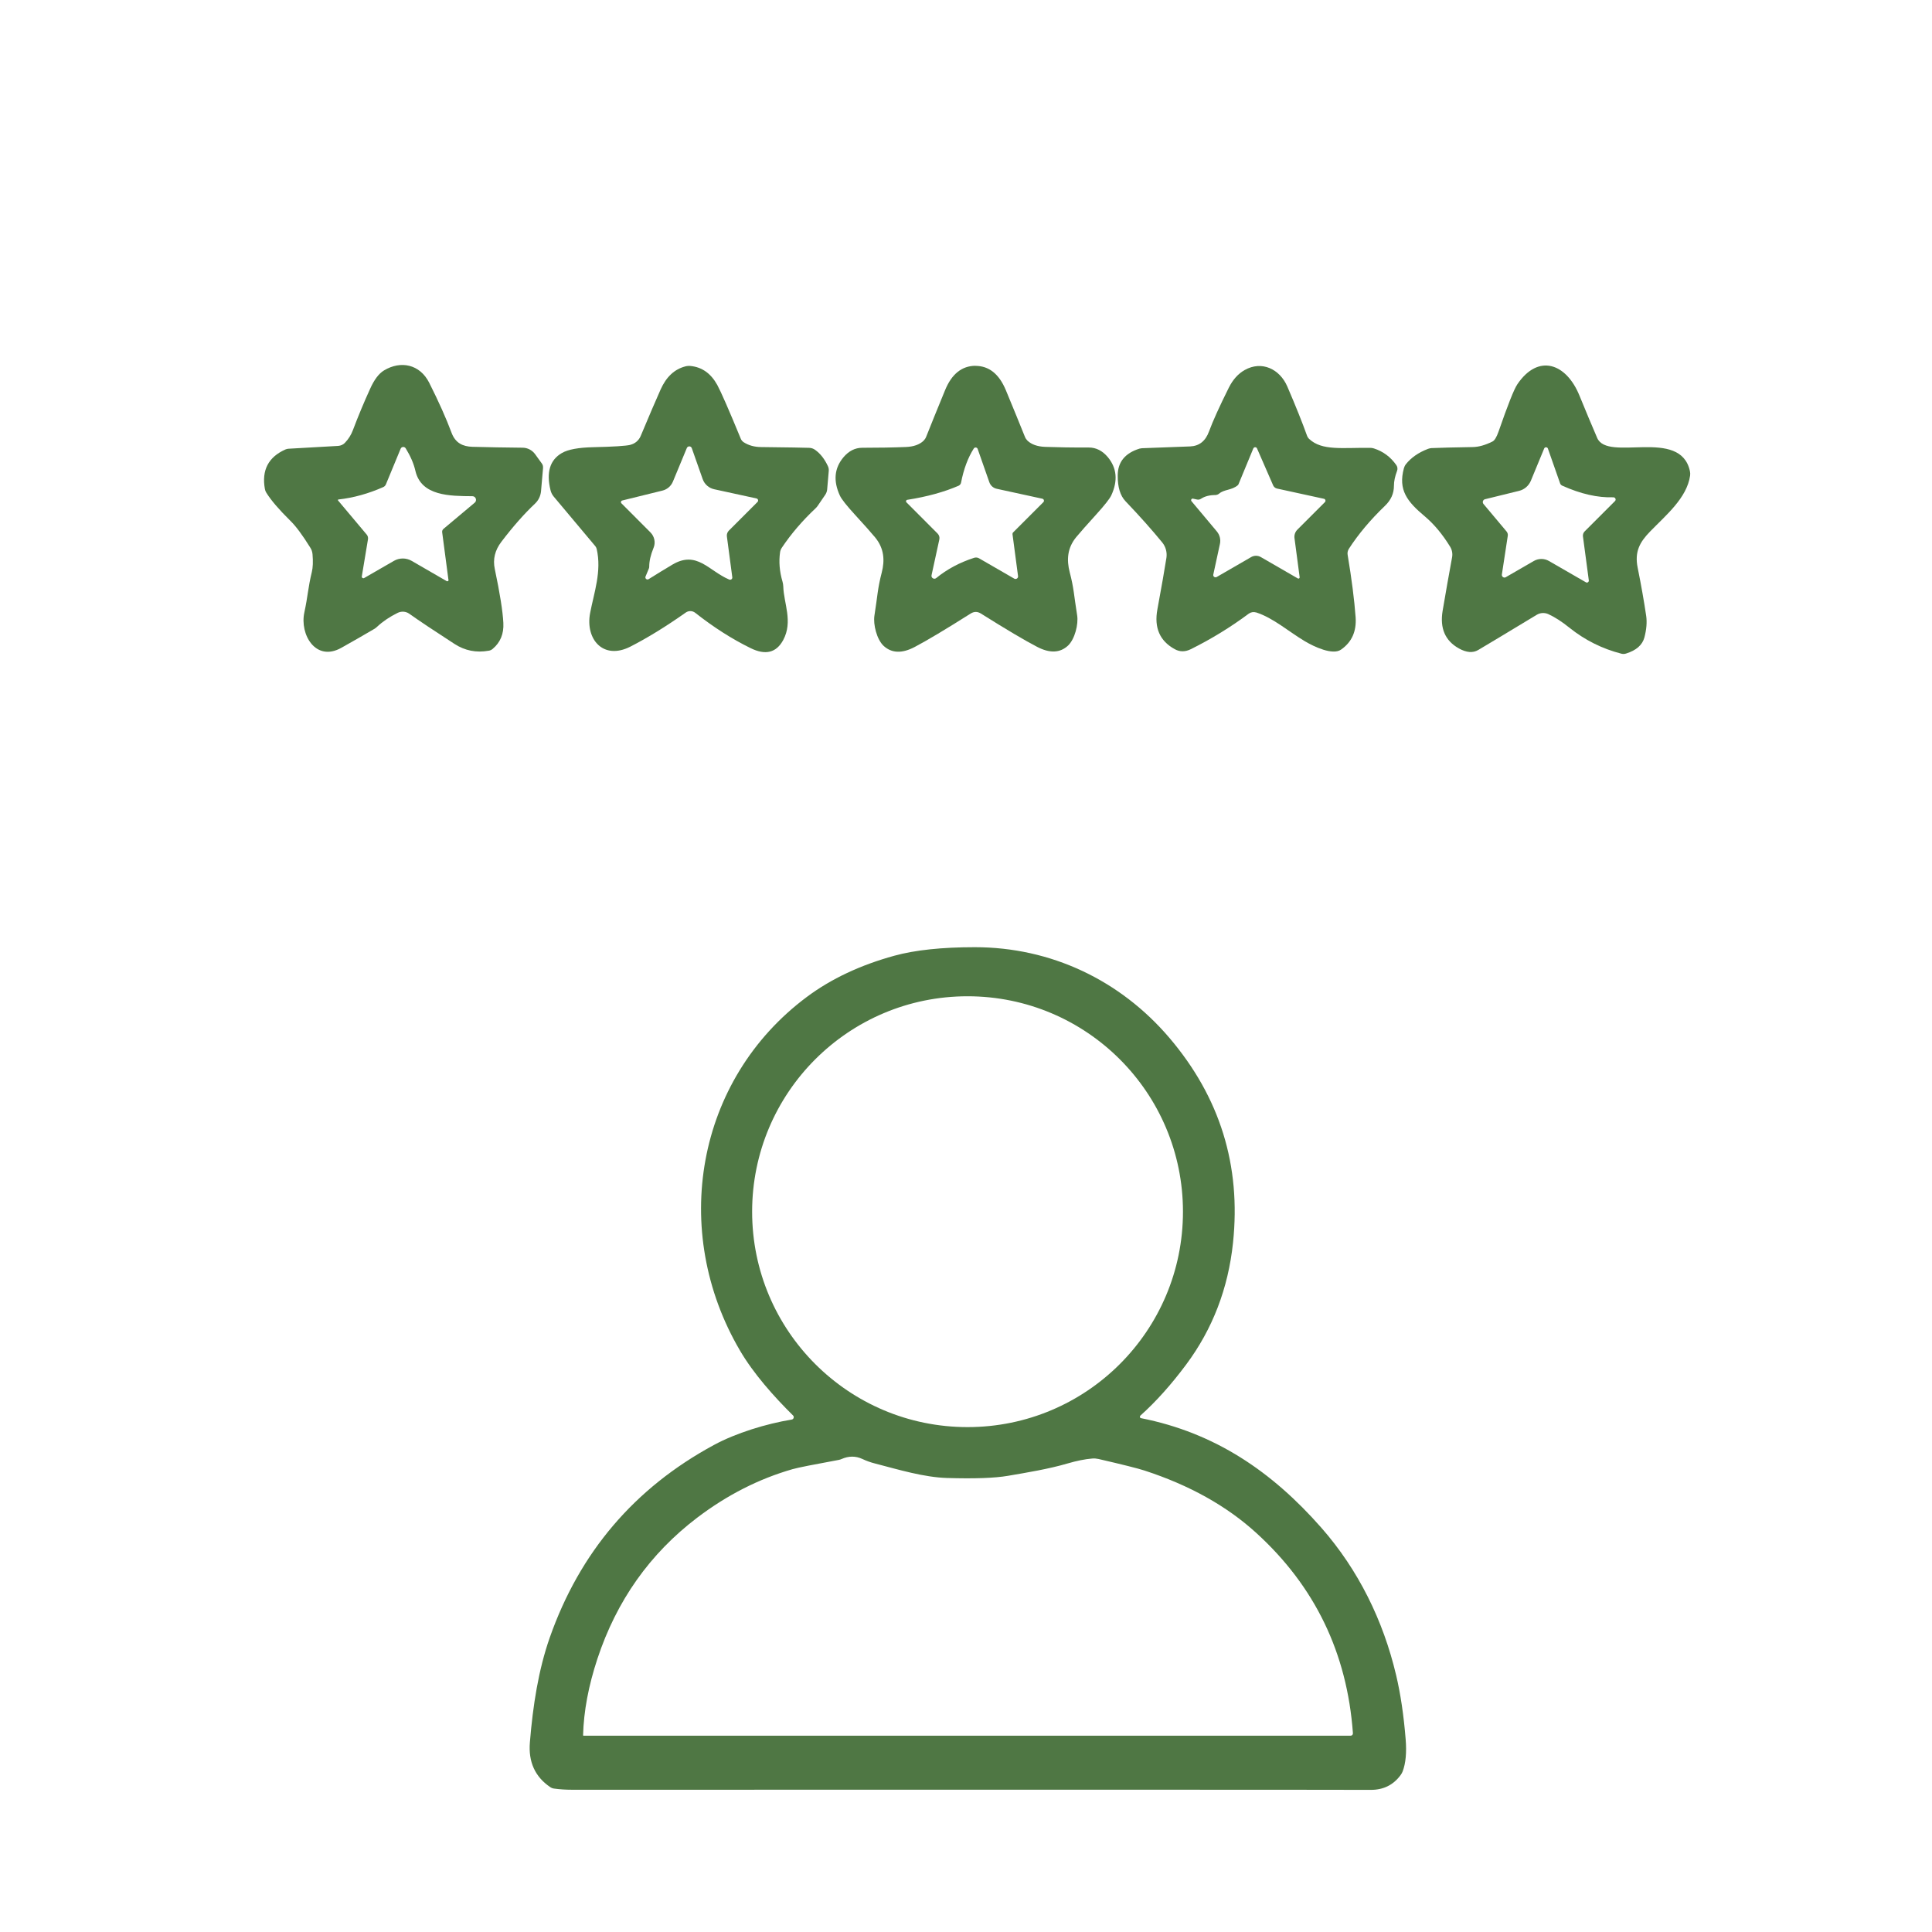 <?xml version="1.0" encoding="UTF-8"?> <svg xmlns="http://www.w3.org/2000/svg" viewBox="0 0 300 300"><defs><style>.c{fill:none;}.d{fill:#4f7744;}</style></defs><g id="a"><rect class="c" width="300" height="300"></rect></g><g id="b"><path class="d" d="M84.33,72.61l-.32,3.67c-.07.74-.4,1.42-.93,1.92-1.69,1.59-3.43,3.57-5.22,5.92-1.01,1.32-1.35,2.73-1.03,4.23.8,3.8,1.24,6.58,1.33,8.38.09,1.7-.47,3.04-1.67,4.04-.17.14-.37.24-.59.27-1.93.35-3.71,0-5.34-1.06-3.12-2.02-5.46-3.58-7.01-4.68-.52-.37-1.21-.42-1.79-.14-1.24.61-2.31,1.33-3.2,2.16-.14.14-.3.26-.48.36-1.59.94-3.29,1.91-5.09,2.92-3.98,2.22-6.47-2.09-5.73-5.5.55-2.53.56-3.8,1.16-6.27.17-.7.21-1.62.11-2.76-.03-.38-.15-.74-.36-1.05-1.19-1.92-2.22-3.32-3.12-4.19-1.73-1.71-2.97-3.15-3.7-4.33-.11-.17-.19-.38-.22-.58-.52-2.91.54-4.95,3.2-6.13.14-.06.3-.1.45-.11l7.74-.44c.39-.03.76-.19,1.03-.47.55-.57.97-1.23,1.25-1.98.82-2.17,1.71-4.31,2.67-6.41.64-1.43,1.36-2.38,2.16-2.86,2.6-1.57,5.56-.96,7.01,1.9,1.47,2.92,2.63,5.51,3.47,7.76.6,1.63,1.77,2.15,3.22,2.2,2.44.07,5.04.11,7.81.14.77,0,1.49.38,1.94.99l1.07,1.48c.13.18.19.41.17.64M69.63,90.01l-.97-7.36c-.03-.2.05-.4.21-.53l4.84-4.06c.41-.34.17-1.01-.36-1.01-3.45-.03-7.95,0-8.85-3.95-.26-1.12-.76-2.28-1.5-3.48-.19-.31-.65-.28-.79.06l-2.29,5.54c-.08.18-.22.33-.4.41-2.3,1.02-4.63,1.67-6.97,1.93-.07,0-.11.09-.06.15l4.46,5.31c.16.19.23.46.19.71l-.96,5.78c-.03.2.18.35.36.25l4.63-2.67c.85-.49,1.9-.49,2.75,0l5.43,3.14c.15.09.33-.03.3-.2h0Z"></path><path class="d" d="M151.45,56.81c2.12,0,3.69,1.26,4.74,3.78,1.19,2.88,2.18,5.29,2.96,7.24.09.23.23.43.4.6.64.6,1.55.91,2.73.96,1.97.07,4.23.11,6.79.1,1.12,0,2.1.49,2.94,1.48,1.41,1.69,1.6,3.66.56,5.93-.24.53-1.03,1.53-2.36,3-1.4,1.54-2.43,2.71-3.1,3.51-1.4,1.71-1.49,3.55-1.01,5.43.67,2.55.65,3.55,1.16,6.71.22,1.38-.36,3.68-1.4,4.68-1.24,1.17-2.85,1.24-4.82.21-1.87-.97-4.78-2.69-8.71-5.16-.27-.17-.54-.26-.81-.26s-.54.09-.81.26c-3.92,2.48-6.82,4.21-8.69,5.19-1.96,1.03-3.57.97-4.82-.19-1.05-.99-1.63-3.3-1.42-4.68.5-3.16.48-4.16,1.14-6.71.48-1.87.38-3.72-1.02-5.43-.67-.81-1.71-1.97-3.11-3.5-1.34-1.46-2.13-2.47-2.37-3-1.05-2.27-.87-4.25.54-5.94.83-.99,1.81-1.49,2.93-1.49,2.55,0,4.82-.04,6.79-.12,1.19-.05,2.1-.37,2.73-.97.17-.17.31-.38.4-.6.77-1.94,1.75-4.36,2.94-7.25,1.03-2.52,2.61-3.78,4.72-3.79M140.88,77.61c-.19.03-.26.26-.13.39l4.84,4.85c.24.24.34.58.27.91l-1.21,5.56c-.09.42.4.71.73.44,1.66-1.36,3.61-2.41,5.87-3.14.26-.09.53-.06.77.07l5.47,3.16c.29.16.64-.07.59-.4l-.86-6.5c-.01-.1.02-.2.09-.27l4.7-4.7c.18-.18.09-.49-.16-.54l-7.07-1.54c-.54-.11-.98-.5-1.16-1.03l-1.81-5.16c-.09-.26-.45-.3-.6-.07-.91,1.43-1.57,3.2-1.98,5.31-.04.21-.19.39-.39.48-2.24.97-4.89,1.7-7.95,2.18h0Z"></path><path class="d" d="M231.75,68.56c.33-.16.64-.68.95-1.56,1.44-4.15,2.41-6.6,2.92-7.34,3.25-4.79,7.58-3.26,9.63,1.75,1.01,2.47,1.93,4.67,2.76,6.59,1.63,3.8,12.93-1.69,14.4,5.16.05.23.06.46.03.69-.5,3.49-3.76,6.15-6.23,8.7-1.59,1.64-2.42,3.12-1.91,5.62.54,2.68.98,5.17,1.32,7.47.14.98.05,2.1-.28,3.35-.31,1.16-1.26,2-2.84,2.49-.25.08-.5.09-.75.02-2.96-.76-5.64-2.1-8.04-4.02-1.2-.97-2.3-1.67-3.29-2.12-.58-.26-1.26-.22-1.8.11-4.86,2.94-7.89,4.76-9.08,5.46-.83.49-1.83.41-3-.24-2.14-1.19-2.98-3.14-2.53-5.84.49-2.89.98-5.66,1.47-8.32.1-.56,0-1.14-.3-1.63-1.2-1.96-2.53-3.54-3.96-4.74-2.69-2.26-4.15-4.06-3.22-7.46.06-.22.16-.43.31-.62.8-1.01,1.94-1.81,3.43-2.38.18-.07.38-.11.56-.12,1.35-.06,3.47-.11,6.37-.16.93-.01,1.96-.3,3.08-.86M233.81,89.63l4.36-2.52c.73-.42,1.63-.42,2.35,0l5.74,3.31c.22.13.48-.05.45-.3l-.91-6.82c-.04-.29.06-.58.26-.78l4.72-4.72c.21-.21.05-.58-.26-.58-2.43.08-5.07-.52-7.94-1.81-.15-.07-.28-.2-.33-.36l-1.89-5.39c-.09-.27-.47-.28-.58-.02l-2.07,5.01c-.33.79-1.01,1.37-1.83,1.57l-5.29,1.3c-.32.08-.45.47-.24.73l3.59,4.28c.15.18.22.42.19.65l-.92,6.03c-.05.34.32.59.61.42h0Z"></path><path class="d" d="M97.87,69.07c.73-.17,1.33-.68,1.62-1.38,1.3-3.1,2.33-5.52,3.1-7.23.87-1.94,2.14-3.13,3.84-3.57.26-.07.54-.09.81-.06,1.78.18,3.16,1.17,4.14,2.95.58,1.07,1.8,3.85,3.65,8.35.09.22.25.41.45.54.76.49,1.66.74,2.69.75,4.27.05,6.76.09,7.48.12.34.01.66.12.93.32.8.57,1.46,1.41,1.98,2.53.11.23.15.48.13.73l-.25,2.9c-.03.29-.13.56-.29.8l-1.14,1.67c-.11.17-.24.32-.38.45-2.05,1.93-3.8,3.97-5.24,6.13-.13.2-.23.44-.26.68-.21,1.45-.09,2.98.38,4.57.07.25.11.51.12.77.07,2.59,1.53,5.42-.01,8.29-1.07,1.98-2.75,2.4-5.07,1.26-2.86-1.4-5.72-3.22-8.59-5.48-.43-.34-1.03-.36-1.48-.04-3.09,2.18-5.96,3.94-8.6,5.29-4.21,2.14-7.01-1.15-6.25-5.2.6-3.16,1.83-6.5,1.02-9.98-.04-.15-.11-.3-.21-.42l-6.45-7.69c-.24-.28-.41-.62-.5-.98-.69-2.79-.1-4.72,1.75-5.79.96-.56,2.59-.86,4.91-.91,3.08-.07,4.98-.19,5.73-.36M113.23,89.99c.25.11.52-.09.48-.36l-.84-6.34c-.04-.33.07-.65.3-.89l4.46-4.46c.17-.18.09-.48-.16-.54l-6.57-1.43c-.83-.18-1.51-.78-1.79-1.58l-1.69-4.8c-.13-.36-.62-.37-.77-.02l-2.16,5.21c-.29.7-.89,1.22-1.63,1.4l-6.25,1.54c-.19.05-.26.29-.12.43l4.51,4.52c.63.63.83,1.59.48,2.41-.45,1.09-.67,2.06-.67,2.92,0,.11-.02.22-.07.32l-.5,1.2c-.13.3.21.58.48.41,1.2-.76,2.43-1.5,3.68-2.25,3.8-2.26,5.65.96,8.8,2.3h0Z"></path><path class="d" d="M195.04,95.1c-.38-.12-.79-.05-1.12.18-2.86,2.13-5.86,3.96-9,5.52-.88.44-1.72.44-2.51,0-2.32-1.27-3.22-3.33-2.69-6.18.64-3.45,1.1-6.11,1.4-7.99.13-.85-.1-1.72-.64-2.39-1.57-1.92-3.47-4.06-5.72-6.42-.81-.85-1.22-2.19-1.2-4.01.01-2.07,1.14-3.45,3.39-4.15.11-.03.24-.05.36-.06,1.78-.06,4.28-.15,7.5-.28,1.4-.06,2.38-.83,2.92-2.31.6-1.63,1.63-3.9,3.08-6.81.63-1.26,1.45-2.17,2.46-2.74,2.67-1.51,5.46-.14,6.62,2.55,1.32,3.07,2.34,5.62,3.06,7.63.07.2.19.38.34.52,1.98,1.86,5.11,1.34,9.45,1.38.2,0,.4.03.59.09,1.42.45,2.59,1.31,3.49,2.59.19.27.23.61.11.91-.32.85-.48,1.61-.48,2.3,0,1.19-.46,2.22-1.39,3.11-2.25,2.16-4.12,4.38-5.61,6.68-.17.28-.25.61-.19.93.63,3.76,1.04,6.99,1.24,9.7.15,2.2-.6,3.87-2.28,5.03-1.29.89-4.15-.44-5.62-1.32-2.49-1.48-4.88-3.61-7.56-4.47M194.62,69.62l-2.3,5.56c-.03.07-.07.13-.13.18-.94.78-2.1.62-2.87,1.28-.17.14-.38.22-.59.23-.91,0-1.66.19-2.26.59-.17.11-.38.15-.58.11l-.64-.14c-.22-.05-.38.21-.24.39l3.94,4.7c.45.54.63,1.26.48,1.94l-1.03,4.76c-.07.3.26.52.52.38l5.36-3.1c.46-.27,1.04-.27,1.5,0l5.75,3.32c.13.08.3-.03.28-.19l-.8-6.05c-.07-.5.1-.99.45-1.34l4.27-4.27c.17-.17.09-.47-.15-.52l-7.29-1.59c-.26-.06-.48-.24-.59-.48l-2.51-5.75c-.11-.25-.46-.25-.57,0h0Z"></path><path class="d" d="M177.07,219.84c-.13.12-.07.34.1.37,11.49,2.27,20.34,8.29,28.01,17.02,5.76,6.56,9.61,14.41,11.61,22.89.69,2.91,1.18,6.23,1.48,9.95.17,2.06.01,3.73-.46,4.98-.08.21-.19.4-.32.58-1.13,1.54-2.67,2.3-4.61,2.3-8.46-.03-49.84-.03-124.12-.02-.93,0-1.83-.06-2.72-.18-.23-.03-.44-.11-.63-.25-2.33-1.59-3.38-3.9-3.13-6.92.47-5.77,1.34-11.29,3.08-16.26,4.66-13.26,13.15-23.24,25.49-29.92,3.45-1.87,8.14-3.3,12.09-3.95.3-.05.42-.43.2-.64-2.94-2.9-6.15-6.5-8.25-10.1-10.84-18.5-6.89-42,10.4-54.89,3.78-2.82,8.32-4.95,13.6-6.4,3.22-.88,7.38-1.32,12.47-1.32,11.81,0,22.56,5.1,30.2,14.05,7.87,9.23,11.17,19.85,9.9,31.86-.75,7.08-3.17,13.38-7.26,18.88-2.33,3.13-4.71,5.79-7.15,7.97M183.69,188.15c0-18.47-14.97-33.45-33.45-33.45s-33.45,14.97-33.45,33.45,14.97,33.45,33.45,33.45,33.45-14.97,33.45-33.45M209.72,269.52c.21,0,.38-.18.36-.39-.9-12.46-5.91-22.82-15.01-31.1-4.6-4.19-10.39-7.42-17.37-9.69-.98-.32-3.36-.92-7.13-1.79-.32-.07-.64-.1-.97-.07-1.12.09-2.41.35-3.84.77-2.9.85-6.24,1.4-9.22,1.91-2.08.36-5.24.47-9.51.34-3.55-.11-7.45-1.28-11.16-2.25-.69-.17-1.34-.41-1.96-.7-1.05-.49-2.13-.48-3.24.01-.13.06-.27.1-.41.13-3.97.73-6.36,1.2-7.19,1.44-5.23,1.5-10.16,4.01-14.79,7.52-7.37,5.6-12.54,12.91-15.52,21.94-1.38,4.18-2.12,8.13-2.22,11.85,0,.04.03.08.07.08h119.1Z"></path></g></svg> 